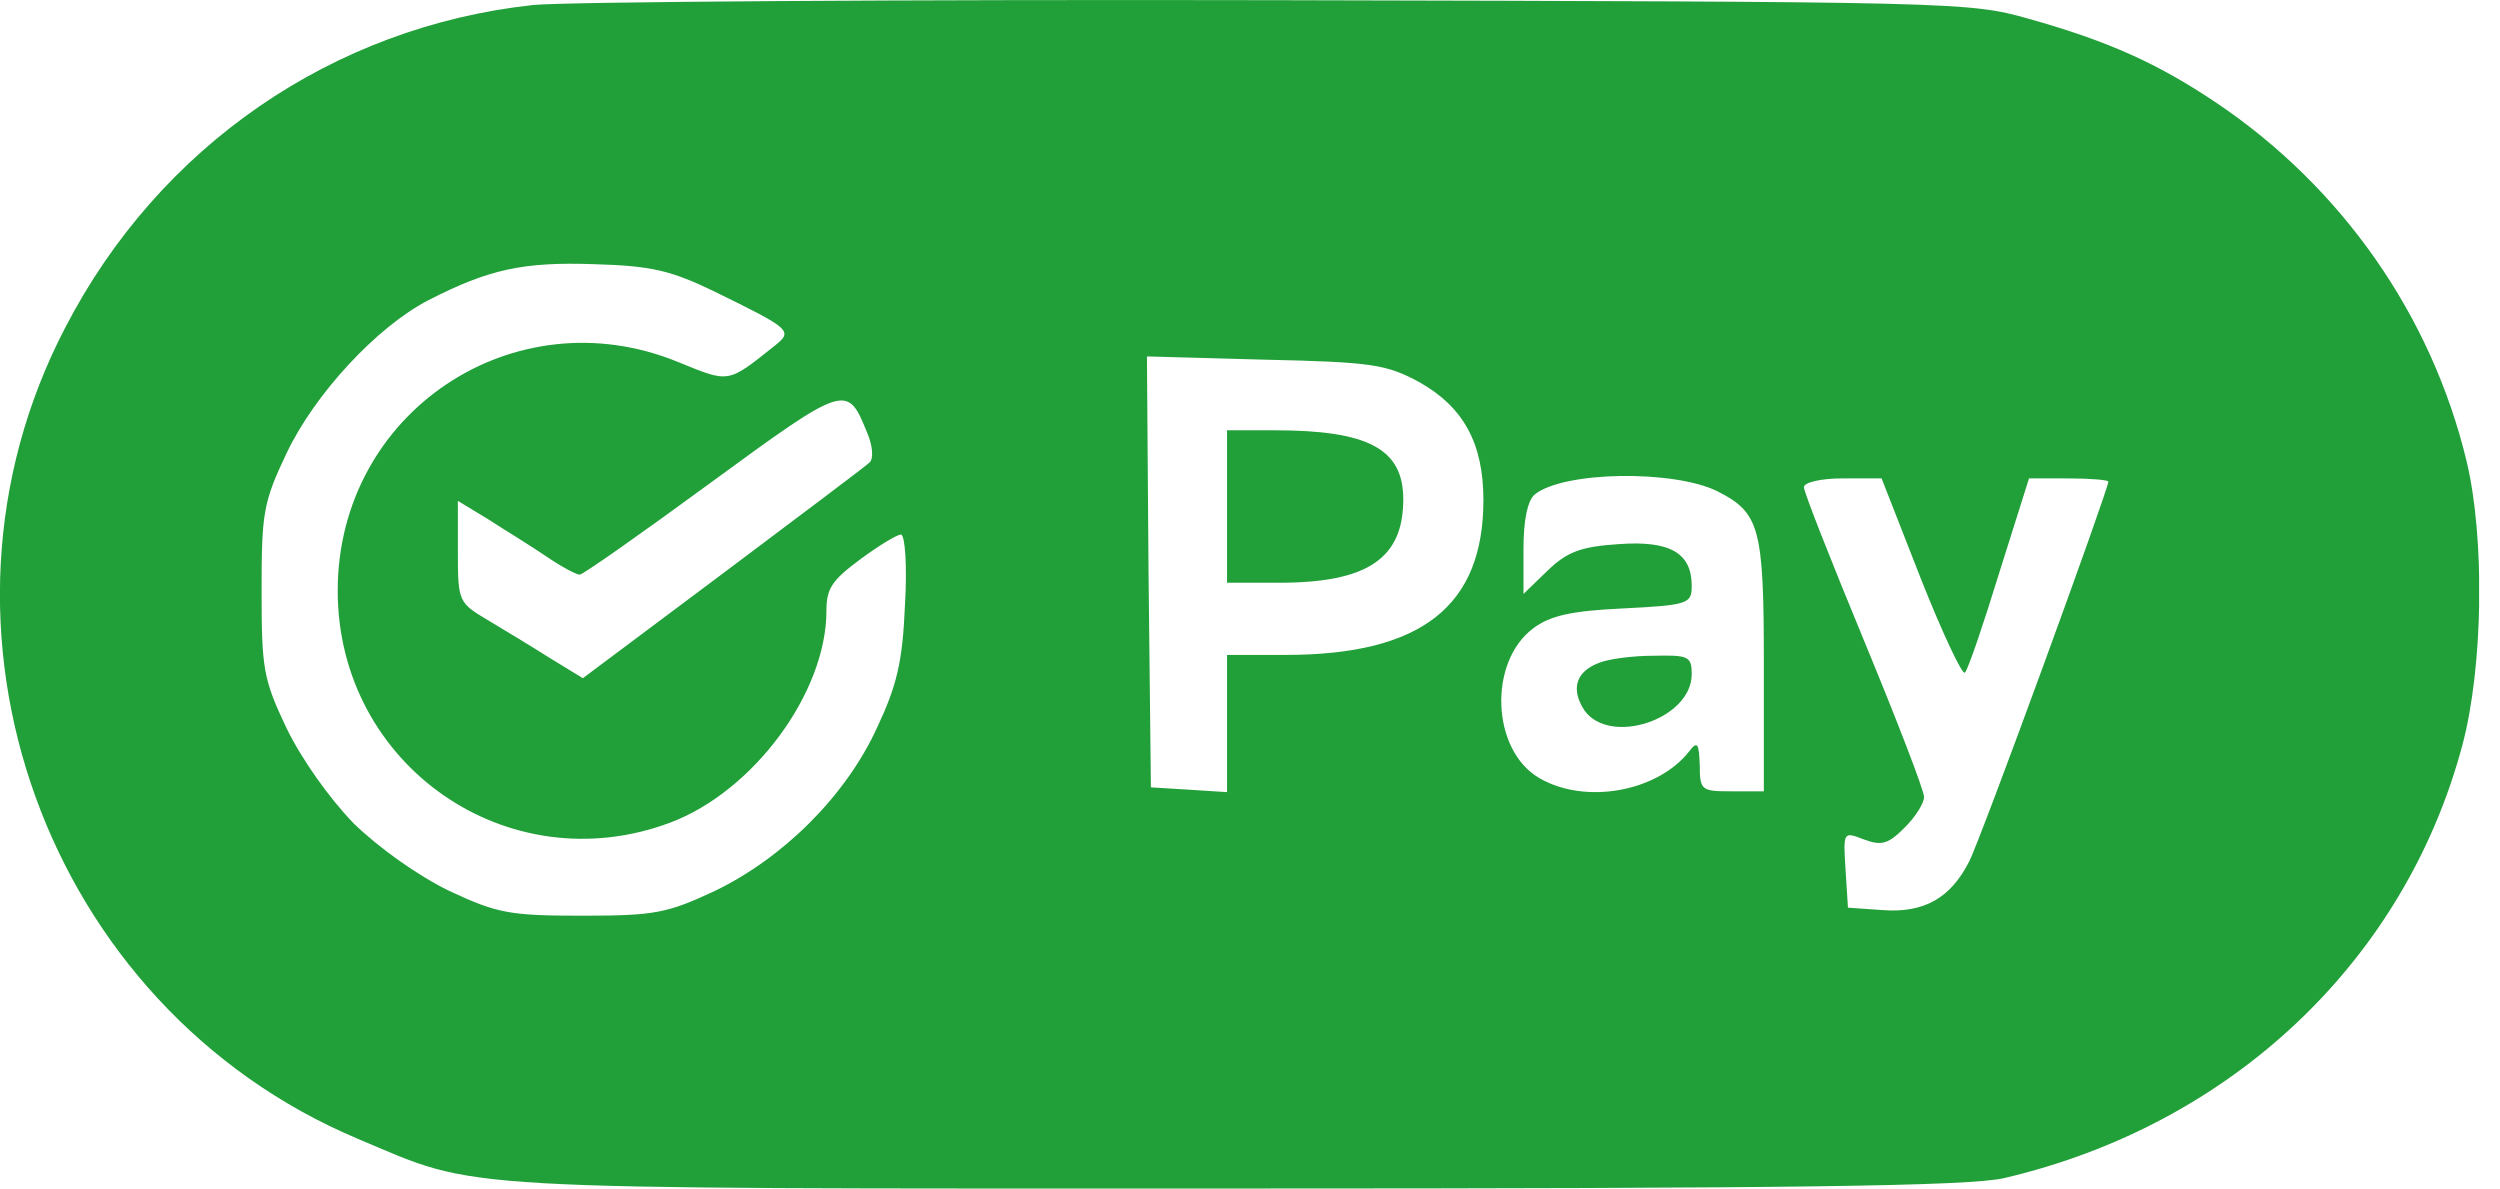<?xml version="1.0" encoding="UTF-8"?> <svg xmlns="http://www.w3.org/2000/svg" width="61" height="29" viewBox="0 0 61 29" fill="none"> <g clip-path="url(#clip0_1122_734)"> <path d="M13.01 0.122C8.123 0.651 3.88 3.568 1.593 7.992C-2.238 15.334 1.104 24.575 8.729 27.786C11.759 29.058 10.645 29 30.135 29C43.8 29 48.081 28.941 48.902 28.745C54.435 27.453 58.677 23.459 60.084 18.173C60.593 16.254 60.632 13.102 60.182 11.242C59.322 7.679 57.133 4.566 54.083 2.511C52.656 1.551 51.444 1.003 49.489 0.455C48.042 0.044 47.71 0.044 31.21 0.005C21.963 -0.015 13.772 0.044 13.01 0.122ZM17.428 7.111C19.305 8.032 19.363 8.071 18.894 8.443C17.741 9.363 17.799 9.343 16.548 8.834C12.541 7.19 8.24 10.068 8.24 14.414C8.24 18.662 12.384 21.56 16.353 20.072C18.386 19.308 20.165 16.9 20.165 14.903C20.165 14.355 20.302 14.159 20.986 13.65C21.436 13.318 21.885 13.043 21.983 13.043C22.081 13.043 22.139 13.787 22.081 14.766C22.022 16.156 21.885 16.724 21.397 17.762C20.634 19.426 19.109 20.933 17.448 21.736C16.275 22.284 15.981 22.343 14.202 22.343C12.424 22.343 12.13 22.284 10.957 21.736C10.195 21.364 9.256 20.698 8.631 20.092C8.025 19.465 7.36 18.525 6.989 17.762C6.422 16.568 6.383 16.313 6.383 14.414C6.383 12.515 6.422 12.26 6.989 11.066C7.673 9.617 9.198 7.973 10.449 7.327C11.935 6.563 12.775 6.387 14.496 6.446C15.903 6.485 16.372 6.602 17.428 7.111ZM34.631 9.324C35.707 9.931 36.195 10.812 36.195 12.202C36.195 14.786 34.69 15.98 31.367 15.98H29.94V17.664V19.328L29.021 19.269L28.082 19.211L28.024 13.944L27.985 8.697L30.858 8.776C33.498 8.834 33.83 8.893 34.631 9.324ZM21.142 10.518C21.299 10.87 21.318 11.184 21.221 11.281C21.123 11.379 19.5 12.593 17.624 14.003L14.222 16.548L13.421 16.059C12.99 15.784 12.306 15.373 11.915 15.138C11.192 14.708 11.172 14.688 11.172 13.474V12.221L11.915 12.672C12.306 12.926 12.951 13.318 13.323 13.572C13.694 13.827 14.066 14.022 14.144 14.022C14.222 14.022 15.669 13.004 17.35 11.771C20.615 9.382 20.673 9.363 21.142 10.518ZM41.904 11.986C42.94 12.515 43.038 12.867 43.038 16.215V19.308H42.256C41.513 19.308 41.474 19.289 41.474 18.662C41.454 18.134 41.415 18.075 41.219 18.33C40.438 19.328 38.658 19.641 37.544 18.976C36.391 18.29 36.313 16.156 37.407 15.334C37.818 15.021 38.346 14.903 39.617 14.845C41.2 14.766 41.278 14.727 41.278 14.296C41.278 13.494 40.75 13.181 39.48 13.278C38.561 13.337 38.228 13.474 37.759 13.925L37.173 14.492V13.396C37.173 12.691 37.27 12.221 37.447 12.065C38.15 11.497 40.828 11.458 41.904 11.986ZM46.869 14.12C47.397 15.452 47.886 16.489 47.944 16.411C48.023 16.333 48.394 15.236 48.785 13.964L49.508 11.673H50.466C51.014 11.673 51.444 11.712 51.444 11.751C51.444 11.947 48.316 20.522 48.042 21.031C47.593 21.912 46.947 22.284 45.931 22.206L45.09 22.147L45.032 21.227C44.973 20.287 44.973 20.287 45.481 20.483C45.911 20.64 46.068 20.601 46.478 20.189C46.732 19.935 46.947 19.602 46.947 19.445C46.947 19.289 46.283 17.566 45.481 15.628C44.68 13.69 44.015 12.006 44.015 11.888C44.015 11.771 44.426 11.673 44.953 11.673H45.911L46.869 14.12Z" fill="#219F38"></path> <path d="M29.94 12.359V14.219H31.21C33.361 14.219 34.24 13.631 34.24 12.183C34.24 10.949 33.38 10.499 31.093 10.499H29.94V12.359Z" fill="#219F38"></path> <path d="M39.01 16.176C38.444 16.391 38.326 16.822 38.658 17.331C39.284 18.212 41.278 17.546 41.278 16.45C41.278 16.019 41.2 15.98 40.359 16C39.831 16 39.245 16.078 39.01 16.176Z" fill="#219F38"></path> </g> <defs> <clipPath id="clip0_1122_734"> <rect width="60.49" height="29" fill="white"></rect> </clipPath> </defs> </svg> 